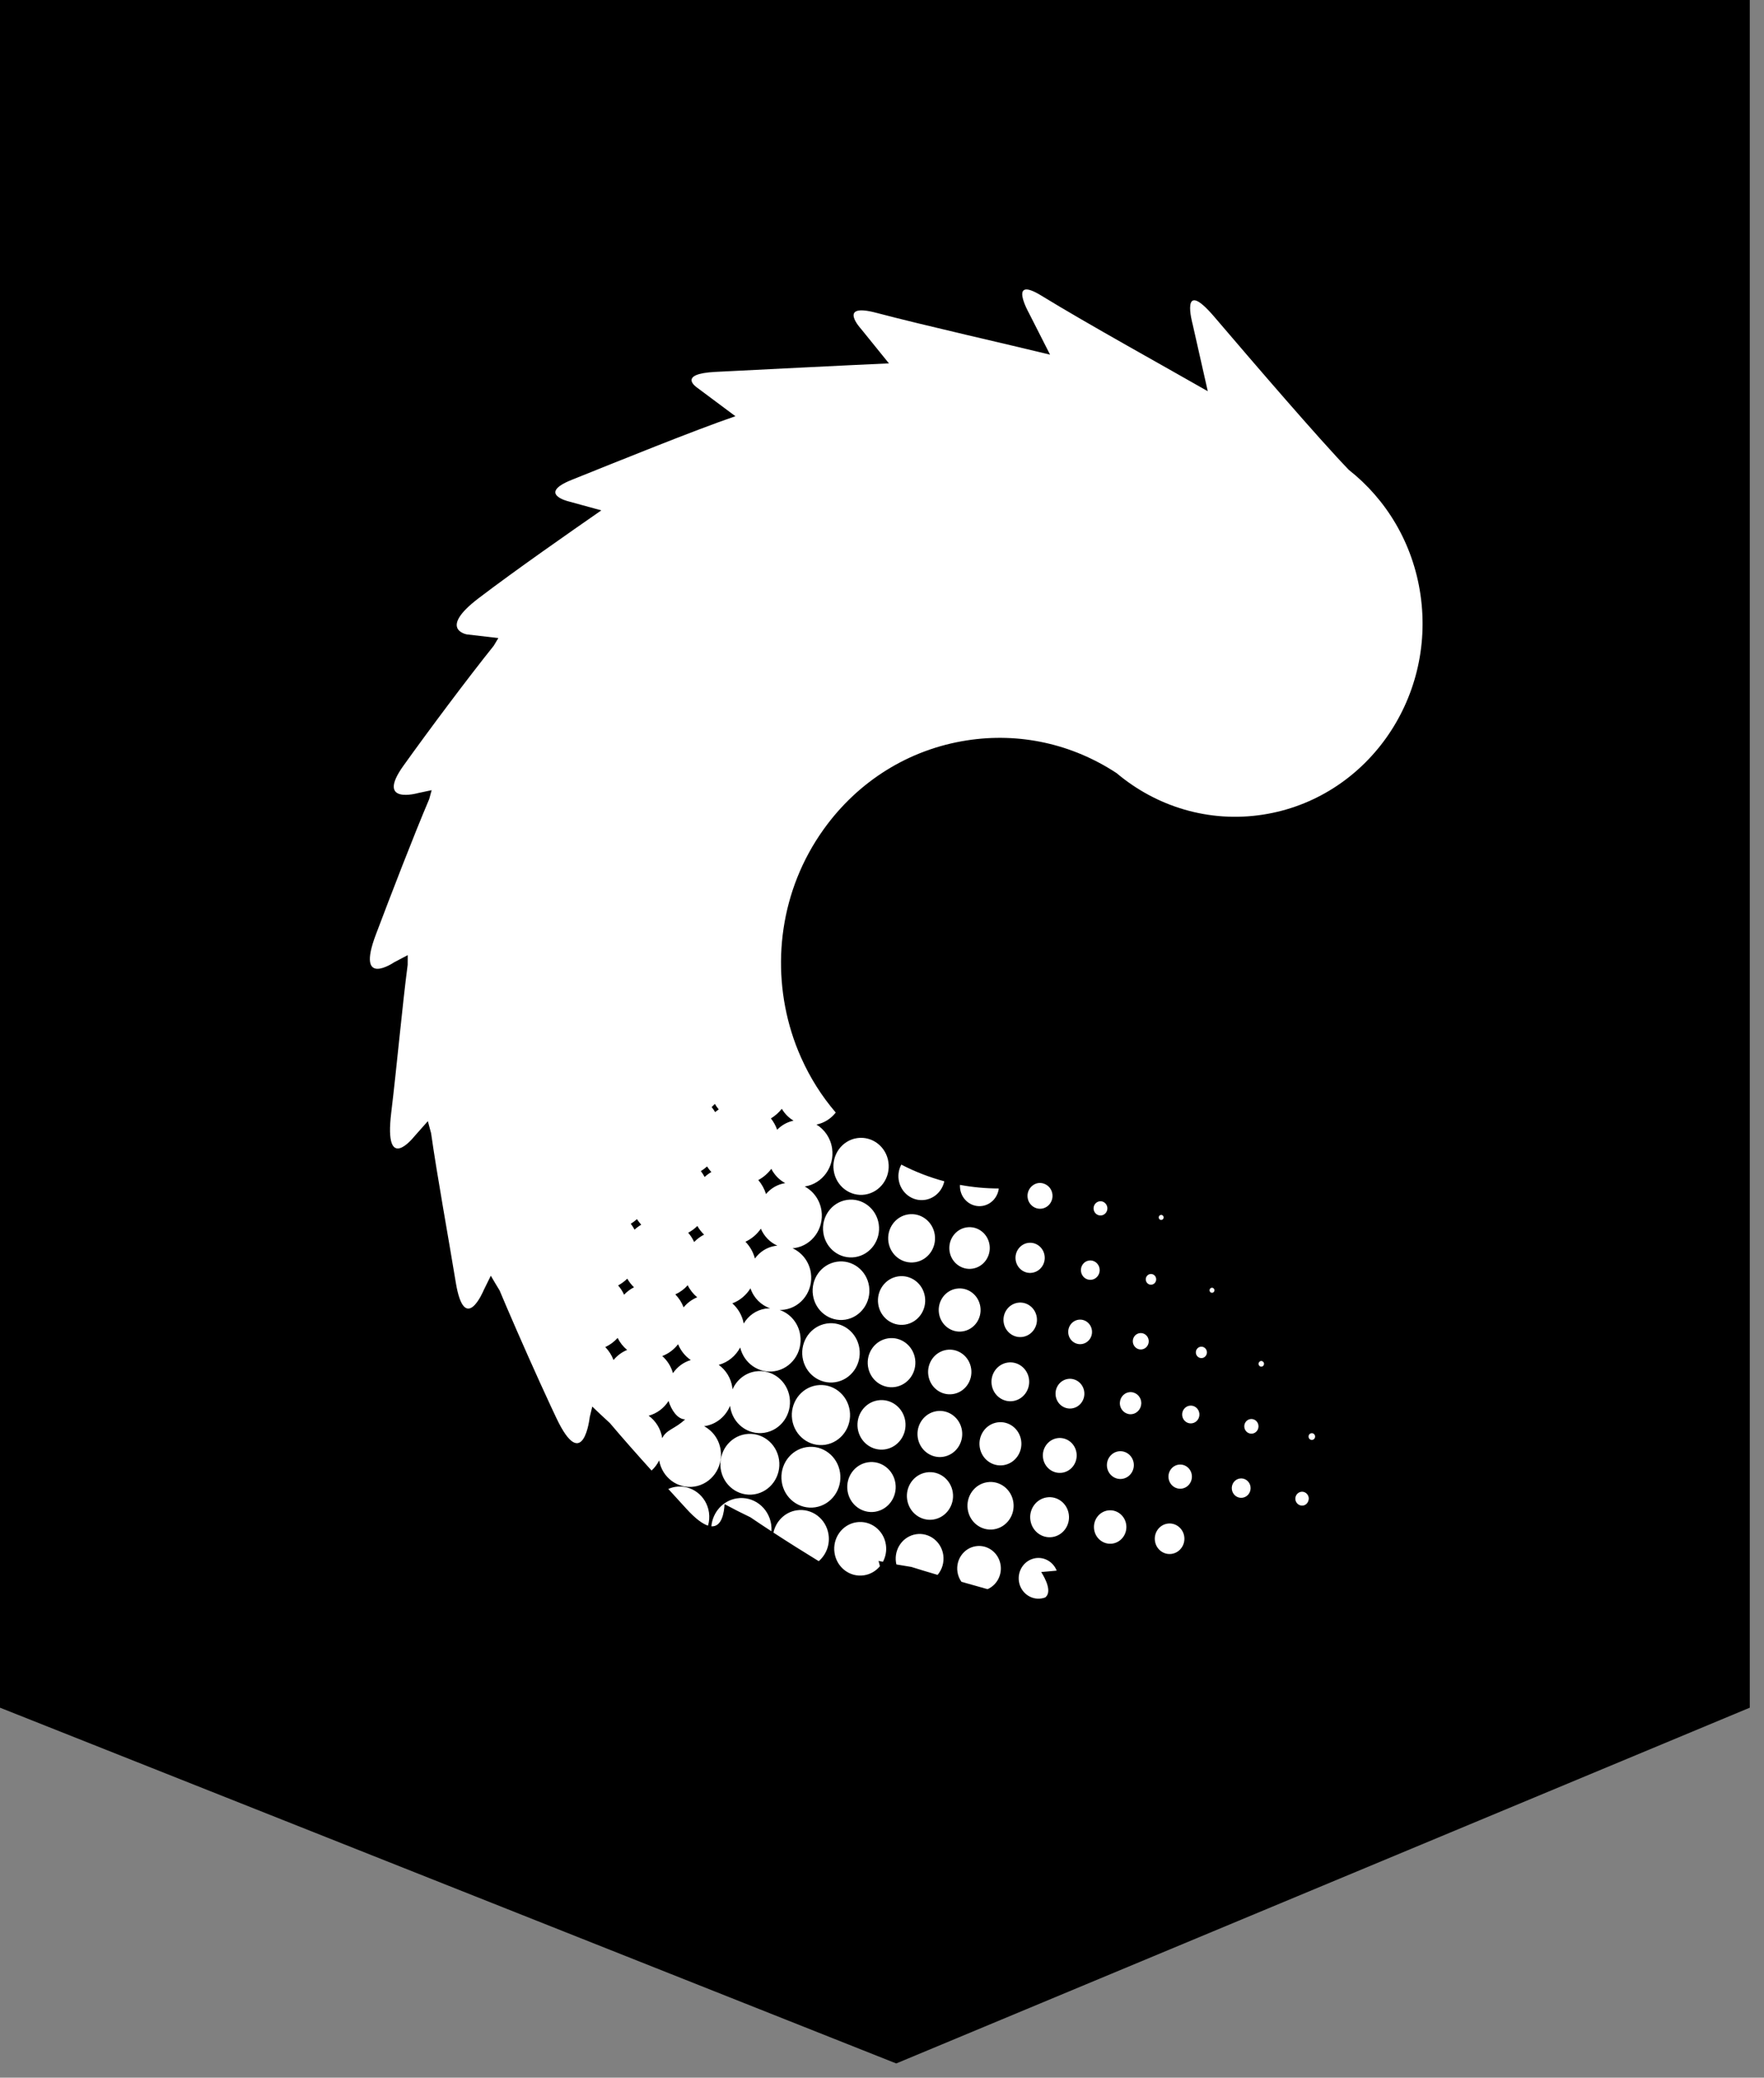 <svg width="62" height="73" viewBox="0 0 62 73" fill="none" xmlns="http://www.w3.org/2000/svg">
<rect x="0" y="0" width="62" height="73" fill="#808080" stroke="none"/>
<path d="M61.5 0H0V60L31.5 72.5L61.5 60V0Z" fill="black"/>
<path d="M27.183 36.774C27.278 36.695 27.375 36.619 27.47 36.543C27.375 36.62 27.279 36.694 27.183 36.774ZM24.918 53.138C24.832 52.555 24.304 52.154 23.738 52.241C23.65 52.255 23.567 52.281 23.489 52.315C23.713 52.561 23.926 52.794 24.121 53.007C24.449 53.367 24.697 53.544 24.885 53.604C24.928 53.458 24.941 53.3 24.918 53.138ZM26.201 50.391C25.634 50.479 25.246 51.024 25.331 51.608C25.417 52.191 25.945 52.592 26.511 52.504C27.077 52.416 27.466 51.872 27.381 51.288C27.295 50.704 26.767 50.303 26.201 50.391ZM29.303 41.13C29.384 41.677 29.879 42.054 30.409 41.971C30.94 41.888 31.305 41.377 31.225 40.83C31.216 40.762 31.199 40.697 31.177 40.635C31.039 40.245 30.677 39.981 30.271 39.978C30.221 39.978 30.17 39.981 30.119 39.989C29.588 40.072 29.223 40.582 29.303 41.13ZM30.059 44.169C30.597 44.085 30.967 43.567 30.886 43.013C30.804 42.458 30.302 42.077 29.764 42.16C29.226 42.244 28.856 42.762 28.938 43.316C29.019 43.871 29.521 44.253 30.059 44.169ZM29.709 46.367C30.253 46.281 30.628 45.757 30.546 45.195C30.463 44.633 29.954 44.247 29.41 44.332C28.865 44.417 28.49 44.941 28.573 45.503C28.655 46.065 29.164 46.451 29.709 46.367ZM29.358 48.564C29.91 48.478 30.289 47.947 30.206 47.378C30.122 46.809 29.607 46.417 29.055 46.503C28.503 46.589 28.124 47.12 28.207 47.689C28.291 48.259 28.806 48.65 29.358 48.564ZM29.866 49.56C29.781 48.984 29.259 48.587 28.7 48.675C28.142 48.762 27.758 49.3 27.842 49.876C27.926 50.452 28.448 50.849 29.007 50.762C29.566 50.674 29.95 50.137 29.866 49.56ZM28.346 50.846C27.78 50.934 27.391 51.479 27.476 52.062C27.561 52.646 28.09 53.047 28.656 52.959C29.222 52.871 29.611 52.327 29.526 51.743C29.44 51.159 28.912 50.758 28.346 50.846ZM31.586 41.45C31.654 41.91 32.07 42.227 32.515 42.157C32.859 42.103 33.119 41.835 33.19 41.505C32.674 41.367 32.167 41.172 31.679 40.919C31.595 41.075 31.558 41.26 31.586 41.45ZM32.164 44.348C32.613 44.278 32.923 43.846 32.855 43.382C32.787 42.918 32.367 42.599 31.917 42.669C31.468 42.739 31.158 43.172 31.226 43.636C31.295 44.1 31.714 44.419 32.164 44.348ZM30.867 45.821C30.935 46.289 31.359 46.611 31.812 46.54C32.266 46.469 32.578 46.033 32.509 45.565C32.441 45.098 32.017 44.776 31.564 44.847C31.11 44.917 30.798 45.354 30.867 45.821ZM31.21 47.024C30.752 47.096 30.438 47.536 30.507 48.008C30.576 48.479 31.003 48.803 31.461 48.732C31.918 48.661 32.233 48.221 32.164 47.749C32.094 47.277 31.667 46.953 31.21 47.024ZM30.856 49.202C30.395 49.273 30.078 49.718 30.147 50.193C30.217 50.668 30.648 50.996 31.109 50.924C31.57 50.852 31.887 50.408 31.818 49.932C31.748 49.457 31.317 49.13 30.856 49.202ZM30.502 51.379C30.038 51.452 29.717 51.9 29.788 52.379C29.858 52.858 30.292 53.188 30.757 53.116C31.222 53.043 31.542 52.596 31.472 52.116C31.402 51.636 30.968 51.306 30.502 51.379ZM34.527 42.371C34.839 42.322 35.068 42.065 35.105 41.758C34.649 41.757 34.192 41.715 33.74 41.631C33.738 41.679 33.74 41.728 33.747 41.778C33.804 42.164 34.153 42.429 34.527 42.371ZM34.183 44.574C34.572 44.514 34.838 44.14 34.78 43.74C34.721 43.34 34.359 43.065 33.971 43.125C33.583 43.186 33.316 43.559 33.374 43.96C33.433 44.36 33.795 44.635 34.183 44.574ZM33.839 46.778C34.241 46.715 34.518 46.329 34.457 45.915C34.396 45.5 34.021 45.215 33.619 45.278C33.217 45.34 32.941 45.727 33.002 46.141C33.063 46.555 33.438 46.841 33.839 46.778ZM34.134 48.088C34.071 47.66 33.683 47.365 33.268 47.429C32.852 47.494 32.566 47.894 32.629 48.323C32.692 48.751 33.079 49.046 33.495 48.981C33.911 48.917 34.196 48.517 34.134 48.088ZM32.916 49.582C32.487 49.649 32.191 50.062 32.256 50.505C32.321 50.947 32.722 51.252 33.151 51.185C33.58 51.118 33.876 50.705 33.811 50.262C33.746 49.82 33.345 49.515 32.916 49.582ZM32.565 51.734C32.121 51.803 31.817 52.23 31.884 52.686C31.951 53.143 32.364 53.458 32.807 53.389C33.25 53.319 33.555 52.892 33.488 52.436C33.421 51.979 33.008 51.665 32.565 51.734ZM36.119 42.084C36.155 42.332 36.38 42.502 36.62 42.465C36.86 42.427 37.025 42.196 36.988 41.949C36.963 41.776 36.845 41.643 36.696 41.59C36.631 41.567 36.56 41.557 36.488 41.568C36.406 41.581 36.333 41.618 36.274 41.669C36.16 41.767 36.095 41.922 36.119 42.084ZM36.282 44.718C36.563 44.675 36.757 44.404 36.714 44.116C36.672 43.826 36.41 43.627 36.129 43.671C35.849 43.715 35.656 43.985 35.698 44.274C35.741 44.563 36.002 44.763 36.282 44.718ZM35.946 46.972C36.267 46.922 36.488 46.612 36.44 46.282C36.391 45.95 36.091 45.723 35.77 45.773C35.449 45.823 35.228 46.132 35.276 46.463C35.325 46.794 35.625 47.022 35.946 46.972ZM35.411 47.875C35.05 47.931 34.8 48.279 34.855 48.652C34.91 49.025 35.247 49.282 35.609 49.226C35.971 49.169 36.22 48.821 36.166 48.448C36.111 48.075 35.773 47.819 35.411 47.875ZM35.052 49.977C34.65 50.039 34.373 50.427 34.434 50.842C34.495 51.257 34.87 51.542 35.273 51.479C35.675 51.416 35.952 51.029 35.891 50.614C35.83 50.199 35.455 49.914 35.052 49.977ZM34.694 52.079C34.25 52.148 33.946 52.574 34.013 53.031C34.08 53.488 34.493 53.802 34.936 53.733C35.379 53.663 35.684 53.237 35.617 52.78C35.55 52.324 35.136 52.009 34.694 52.079ZM38.715 42.704C38.847 42.683 38.939 42.556 38.919 42.419C38.898 42.283 38.775 42.188 38.643 42.209C38.51 42.23 38.419 42.358 38.439 42.494C38.459 42.63 38.583 42.724 38.715 42.704ZM38.371 44.964C38.551 44.936 38.675 44.762 38.648 44.576C38.621 44.39 38.452 44.262 38.272 44.29C38.091 44.318 37.967 44.492 37.995 44.678C38.022 44.864 38.19 44.992 38.371 44.964ZM37.901 46.37C37.673 46.406 37.515 46.626 37.55 46.862C37.584 47.097 37.798 47.259 38.026 47.223C38.255 47.188 38.412 46.968 38.377 46.733C38.342 46.497 38.129 46.335 37.901 46.37ZM37.53 48.45C37.253 48.494 37.063 48.76 37.105 49.045C37.147 49.331 37.405 49.527 37.682 49.484C37.959 49.44 38.149 49.175 38.107 48.889C38.065 48.604 37.807 48.408 37.53 48.45ZM37.159 50.531C36.835 50.582 36.611 50.894 36.66 51.229C36.709 51.564 37.012 51.794 37.337 51.744C37.662 51.694 37.885 51.381 37.836 51.046C37.787 50.711 37.484 50.481 37.159 50.531ZM36.788 52.612C36.415 52.67 36.159 53.029 36.216 53.413C36.272 53.798 36.62 54.062 36.993 54.004C37.365 53.946 37.622 53.587 37.565 53.203C37.509 52.818 37.161 52.554 36.788 52.612ZM40.825 42.863C40.873 42.855 40.904 42.81 40.898 42.761C40.891 42.713 40.847 42.679 40.8 42.687C40.753 42.694 40.72 42.739 40.727 42.788C40.734 42.837 40.778 42.87 40.825 42.863ZM40.635 44.922C40.62 44.819 40.526 44.748 40.426 44.764C40.327 44.779 40.257 44.876 40.273 44.979C40.288 45.082 40.381 45.153 40.481 45.137C40.581 45.121 40.65 45.025 40.635 44.922ZM40.053 46.841C39.9 46.864 39.795 47.011 39.818 47.169C39.842 47.326 39.984 47.435 40.137 47.411C40.29 47.388 40.395 47.24 40.372 47.083C40.349 46.925 40.206 46.817 40.053 46.841ZM39.68 48.917C39.474 48.95 39.333 49.148 39.364 49.359C39.395 49.571 39.587 49.718 39.793 49.685C39.998 49.653 40.14 49.455 40.109 49.243C40.078 49.031 39.886 48.885 39.68 48.917ZM39.307 50.994C39.049 51.035 38.871 51.284 38.91 51.55C38.949 51.816 39.191 52 39.449 51.959C39.707 51.919 39.885 51.67 39.846 51.404C39.807 51.138 39.565 50.954 39.307 50.994ZM38.934 53.071C38.623 53.12 38.409 53.419 38.456 53.74C38.503 54.061 38.793 54.282 39.105 54.234C39.416 54.185 39.63 53.886 39.583 53.564C39.536 53.244 39.246 53.023 38.934 53.071ZM42.585 45.246C42.538 45.253 42.506 45.299 42.513 45.347C42.52 45.396 42.564 45.429 42.611 45.422C42.658 45.415 42.691 45.37 42.684 45.321C42.676 45.272 42.632 45.238 42.585 45.246ZM42.197 47.318C42.09 47.334 42.017 47.437 42.033 47.547C42.049 47.656 42.149 47.731 42.255 47.715C42.361 47.698 42.434 47.596 42.418 47.486C42.402 47.377 42.303 47.302 42.197 47.318ZM41.807 49.39C41.642 49.416 41.528 49.575 41.553 49.746C41.578 49.917 41.733 50.035 41.899 50.008C42.064 49.983 42.178 49.823 42.153 49.652C42.128 49.482 41.973 49.364 41.807 49.39ZM41.419 51.462C41.194 51.497 41.039 51.714 41.073 51.945C41.107 52.177 41.317 52.337 41.542 52.302C41.767 52.267 41.922 52.05 41.888 51.818C41.854 51.587 41.644 51.427 41.419 51.462ZM41.03 53.534C40.746 53.578 40.55 53.852 40.594 54.145C40.636 54.438 40.902 54.64 41.186 54.595C41.47 54.551 41.666 54.277 41.623 53.984C41.579 53.691 41.314 53.49 41.03 53.534ZM23.168 51.311C23.102 51.446 23.011 51.567 22.901 51.668C22.398 51.111 21.883 50.53 21.436 50.001C21.405 49.972 21.374 49.944 21.344 49.915C21.183 49.769 21.024 49.62 20.869 49.469C20.851 49.452 20.834 49.436 20.817 49.42L20.727 49.793C20.727 49.793 20.506 51.835 19.551 49.815C19.488 49.682 19.423 49.544 19.357 49.402C18.854 48.32 18.265 46.992 17.794 45.894C17.794 45.894 17.634 45.517 17.56 45.341C17.455 45.17 17.351 44.997 17.251 44.823L17.002 45.328C17.002 45.328 16.33 46.959 16.018 45.051C15.768 43.523 15.36 41.291 15.152 39.817C15.113 39.676 15.075 39.534 15.038 39.392L14.539 39.955C14.539 39.955 13.488 41.275 13.75 39.1C13.943 37.513 14.143 35.304 14.328 33.901C14.328 33.786 14.328 33.673 14.33 33.559L13.846 33.815C13.846 33.815 12.492 34.737 13.21 32.838C13.748 31.416 14.528 29.386 15.085 28.078C15.114 27.972 15.142 27.867 15.172 27.763L14.692 27.865C14.692 27.865 13.187 28.294 14.177 26.908C15.063 25.669 16.435 23.834 17.354 22.688C17.407 22.598 17.461 22.508 17.515 22.419L16.41 22.29C16.41 22.29 15.378 22.117 16.824 21.017C18.136 20.018 20.028 18.701 21.135 17.932L19.974 17.614C19.974 17.614 18.873 17.349 20.096 16.859C21.658 16.233 24.404 15.117 25.848 14.624L24.491 13.612C24.491 13.612 23.779 13.134 25.155 13.066C26.843 12.982 29.744 12.834 31.234 12.768L31.225 12.772C31.232 12.771 31.238 12.769 31.244 12.768L30.267 11.561C30.267 11.561 29.399 10.622 30.8 10.991C32.515 11.443 35.436 12.101 36.907 12.461L36.162 10.995C36.162 10.995 35.41 9.656 36.606 10.39C38.194 11.366 41.082 12.961 42.45 13.746L41.916 11.383C41.916 11.383 41.45 9.691 42.68 11.132C44.055 12.742 46.331 15.391 47.407 16.509C48.718 17.541 49.659 19.076 49.925 20.89C50.469 24.599 47.995 28.06 44.398 28.621C42.484 28.919 40.638 28.336 39.248 27.166C37.682 26.135 35.83 25.726 33.977 26.015C31.948 26.331 30.161 27.443 28.944 29.145C27.424 31.271 27.093 33.927 27.82 36.268C27.913 36.569 28.025 36.865 28.154 37.154C28.158 37.165 28.163 37.176 28.169 37.187C28.475 37.869 28.878 38.511 29.374 39.09C29.208 39.302 28.973 39.456 28.697 39.512C28.982 39.686 29.193 39.985 29.246 40.349C29.34 40.991 28.912 41.59 28.29 41.687C28.288 41.687 28.286 41.687 28.283 41.688C28.589 41.852 28.817 42.159 28.873 42.537C28.965 43.167 28.545 43.755 27.934 43.85C27.908 43.855 27.882 43.857 27.856 43.858C28.188 44.01 28.442 44.327 28.5 44.725C28.591 45.343 28.178 45.921 27.578 46.014C27.518 46.023 27.46 46.026 27.402 46.025C27.774 46.153 28.064 46.486 28.127 46.913C28.216 47.519 27.811 48.085 27.223 48.178C26.667 48.265 26.146 47.896 26.016 47.344C25.859 47.638 25.592 47.865 25.261 47.955C25.511 48.135 25.691 48.416 25.74 48.751C25.743 48.772 25.745 48.793 25.747 48.815C25.89 48.49 26.183 48.243 26.55 48.186C27.128 48.096 27.666 48.505 27.754 49.1C27.841 49.696 27.444 50.251 26.867 50.341C26.29 50.431 25.751 50.022 25.664 49.426C25.662 49.416 25.662 49.405 25.66 49.394C25.509 49.762 25.183 50.042 24.771 50.107C24.762 50.108 24.754 50.108 24.745 50.109C25.048 50.27 25.274 50.571 25.329 50.945C25.419 51.562 25.007 52.138 24.409 52.231C23.821 52.323 23.271 51.913 23.168 51.311ZM24.279 47.786C24.083 47.651 23.927 47.46 23.833 47.23C23.69 47.415 23.5 47.561 23.276 47.645C23.452 47.799 23.585 48.006 23.653 48.247C23.801 48.029 24.019 47.863 24.279 47.786ZM24.505 45.581C24.368 45.467 24.253 45.324 24.171 45.158C24.05 45.293 23.903 45.403 23.736 45.479C23.861 45.607 23.961 45.761 24.027 45.935C24.154 45.78 24.316 45.658 24.505 45.581ZM24.747 43.379C24.655 43.29 24.575 43.188 24.51 43.075C24.415 43.169 24.307 43.249 24.188 43.313C24.272 43.41 24.343 43.519 24.398 43.639C24.498 43.534 24.616 43.445 24.747 43.379ZM25.002 41.18C24.946 41.12 24.896 41.054 24.851 40.984C24.784 41.045 24.711 41.099 24.633 41.147C24.683 41.212 24.727 41.281 24.766 41.354C24.838 41.287 24.917 41.229 25.002 41.18ZM25.262 38.98C25.212 38.92 25.166 38.855 25.125 38.786C25.088 38.823 25.05 38.861 25.013 38.898C25.058 38.954 25.099 39.013 25.136 39.075C25.176 39.041 25.218 39.009 25.262 38.98ZM27.07 45.969C26.75 45.86 26.49 45.603 26.377 45.265C26.229 45.504 26.007 45.694 25.739 45.794C25.94 45.971 26.086 46.217 26.14 46.502C26.3 46.231 26.571 46.032 26.9 45.98C26.957 45.971 27.014 45.969 27.07 45.969ZM27.322 43.767C27.066 43.652 26.857 43.441 26.742 43.17C26.606 43.367 26.42 43.527 26.2 43.629C26.355 43.788 26.473 43.989 26.533 44.219C26.7 43.987 26.952 43.821 27.25 43.774C27.274 43.77 27.298 43.769 27.322 43.767ZM27.599 41.569C27.392 41.459 27.22 41.284 27.11 41.067C26.988 41.23 26.832 41.365 26.652 41.462C26.772 41.602 26.865 41.767 26.923 41.953C27.091 41.753 27.325 41.612 27.599 41.569ZM27.891 39.375C27.723 39.275 27.581 39.132 27.479 38.958C27.372 39.092 27.243 39.206 27.096 39.296C27.187 39.414 27.263 39.547 27.315 39.694C27.468 39.536 27.666 39.423 27.891 39.375ZM22.042 47.431C21.905 47.317 21.79 47.174 21.708 47.009C21.587 47.143 21.44 47.253 21.274 47.33C21.398 47.457 21.498 47.611 21.564 47.785C21.691 47.631 21.853 47.508 22.042 47.431ZM22.284 45.229C22.192 45.141 22.112 45.039 22.047 44.926C21.952 45.02 21.844 45.1 21.725 45.164C21.809 45.26 21.88 45.369 21.935 45.49C22.035 45.385 22.152 45.295 22.284 45.229ZM22.538 43.031C22.483 42.97 22.433 42.905 22.387 42.835C22.32 42.895 22.247 42.95 22.17 42.997C22.22 43.062 22.264 43.131 22.303 43.204C22.375 43.138 22.453 43.08 22.538 43.031ZM23.275 50.529C23.431 50.22 23.722 50.21 24.081 49.87L24.085 49.87C23.811 49.87 23.595 49.54 23.498 49.224C23.338 49.473 23.093 49.662 22.798 49.742C23.045 49.921 23.224 50.198 23.275 50.529ZM27.105 53.563C27.017 52.966 26.477 52.555 25.898 52.646C25.406 52.723 25.046 53.138 25.003 53.628C25.376 53.653 25.452 53.132 25.466 52.848C25.766 53.011 26.069 53.164 26.374 53.31C26.611 53.471 26.86 53.636 27.114 53.802C27.119 53.724 27.117 53.644 27.105 53.563ZM29.121 53.919C29.04 53.364 28.537 52.982 27.998 53.066C27.584 53.13 27.271 53.451 27.184 53.848C27.714 54.194 28.265 54.539 28.776 54.852C29.032 54.632 29.175 54.284 29.121 53.919ZM31.137 54.276C31.061 53.762 30.596 53.408 30.098 53.486C29.598 53.564 29.255 54.044 29.331 54.558C29.407 55.073 29.872 55.426 30.37 55.348C30.596 55.313 30.789 55.196 30.926 55.03C30.912 54.963 30.895 54.899 30.878 54.843C30.929 54.854 30.981 54.864 31.032 54.874C31.127 54.699 31.168 54.491 31.137 54.276ZM33.153 54.633C33.083 54.16 32.655 53.835 32.197 53.906C31.737 53.978 31.422 54.42 31.491 54.892C31.495 54.918 31.5 54.942 31.506 54.967C31.681 54.998 31.857 55.028 32.033 55.055C32.33 55.148 32.64 55.242 32.954 55.334C33.111 55.149 33.191 54.896 33.153 54.633ZM35.169 54.991C35.106 54.559 34.714 54.261 34.296 54.327C33.877 54.392 33.589 54.795 33.652 55.227C33.671 55.358 33.721 55.477 33.792 55.577C34.107 55.667 34.416 55.754 34.71 55.836C35.025 55.698 35.222 55.355 35.169 54.991ZM36.395 54.747C36.016 54.806 35.755 55.171 35.812 55.562C35.87 55.952 36.223 56.221 36.602 56.162C36.651 56.155 36.697 56.142 36.741 56.125C36.977 55.931 36.756 55.489 36.596 55.234C36.778 55.22 36.959 55.203 37.14 55.185C37.022 54.886 36.718 54.697 36.395 54.747ZM43.575 51.948C43.394 51.976 43.27 52.15 43.297 52.337C43.325 52.523 43.493 52.651 43.674 52.623C43.855 52.595 43.98 52.421 43.952 52.234C43.925 52.048 43.755 51.92 43.575 51.948ZM45.729 52.415C45.6 52.436 45.511 52.56 45.53 52.693C45.54 52.758 45.574 52.812 45.62 52.849C45.669 52.888 45.733 52.908 45.799 52.898C45.888 52.884 45.955 52.82 45.983 52.739C45.996 52.702 46.004 52.662 45.998 52.62C45.978 52.487 45.858 52.395 45.729 52.415ZM46.09 50.357C46.027 50.367 45.984 50.427 45.994 50.492C46.003 50.557 46.062 50.601 46.124 50.592C46.187 50.582 46.23 50.522 46.221 50.457C46.212 50.392 46.153 50.347 46.09 50.357ZM43.946 49.86C43.809 49.881 43.715 50.013 43.736 50.153C43.756 50.294 43.884 50.391 44.02 50.37C44.157 50.349 44.251 50.217 44.23 50.076C44.21 49.936 44.082 49.839 43.946 49.86ZM44.317 47.82C44.264 47.828 44.227 47.879 44.235 47.933C44.243 47.987 44.293 48.025 44.346 48.016C44.398 48.009 44.435 47.958 44.426 47.903C44.418 47.849 44.369 47.811 44.317 47.82Z" fill="white"/>
</svg>
